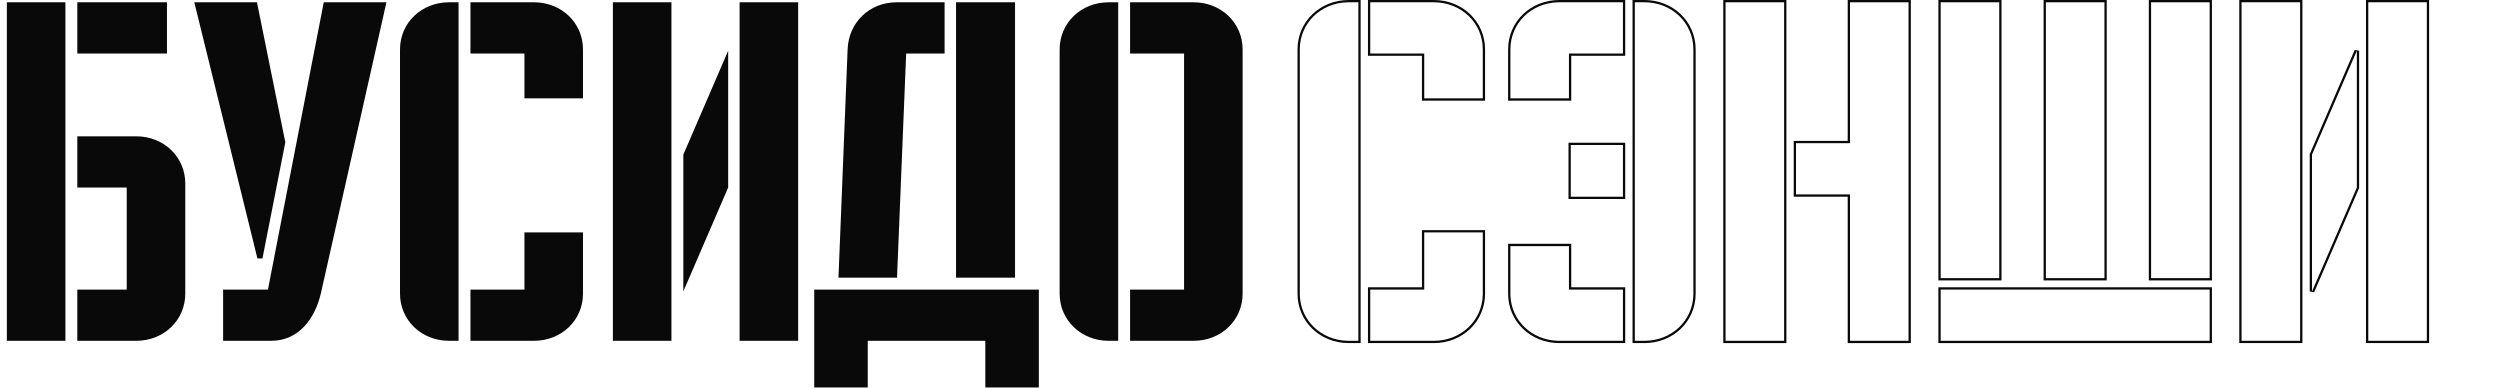 <?xml version="1.0" encoding="UTF-8"?> <svg xmlns="http://www.w3.org/2000/svg" width="1093" height="170" viewBox="0 0 1093 170" fill="none"><path d="M1005.61 1H980.008V149H1005.61V1ZM1061.01 1H1035.41V149H1061.01V1ZM1031.41 22.2V82.207L1031.33 82.397L1011.73 127.796L1009.81 127.4V67.394L1009.89 67.204L1029.49 21.804L1031.41 22.2ZM1010.81 127.4L1030.41 82V22.2L1010.81 67.6V127.4ZM1006.61 150H979.008V0H1006.61V150ZM1062.01 150H1034.41V0H1062.01V150Z" fill="#0A0909"></path><path d="M966.061 126.6H848.461V149H966.061V126.6ZM874.061 1H848.461V121.6H874.061V1ZM920.061 1H894.461V121.6H920.061V1ZM966.061 1H940.461V121.6H966.061V1ZM967.061 150H847.461V125.6H967.061V150ZM875.061 122.6H847.461V0H875.061V122.6ZM921.061 122.6H893.461V0H921.061V122.6ZM967.061 122.6H939.461V0H967.061V122.6Z" fill="#0A0909"></path><path d="M780.014 1H754.414V149H780.014V1ZM834.414 1H808.814V62.6H785.214V85H808.814V149H834.414V1ZM781.014 150H753.414V0H781.014V150ZM835.414 150H807.814V86H784.214V61.6H807.814V0H835.414V150Z" fill="#0A0909"></path><path d="M709.544 126.6H685.943V107.6H660.344V128.4L660.351 128.941C660.633 140.099 669.639 148.722 681.184 148.993L681.744 149H709.544V126.6ZM740.344 128.4V21.6C740.344 10 730.943 1 718.943 1V0C731.458 0 741.344 9.41 741.344 21.6V128.4C741.344 140.59 731.458 150 718.943 150H713.744V0H718.943V1H714.744V149H718.943C730.756 149 740.05 140.279 740.337 128.941L740.344 128.4ZM709.544 63.4H686.744V86H709.544V63.4ZM709.544 23.4V1H681.744V0H710.544V24.4H686.943V44H659.344V21.6C659.344 9.41 669.23 0 681.744 0V1L681.184 1.007C669.453 1.282 660.344 10.181 660.344 21.6V43H685.943V23.4H709.544ZM686.943 125.6H710.544V150H681.744C669.23 150 659.344 140.59 659.344 128.4V106.6H686.943V125.6ZM710.544 87H685.744V62.4H710.544V87Z" fill="#0A0909"></path><path d="M593.873 1H589.674V0H594.873V150H589.674C577.16 150 567.274 140.59 567.273 128.4V21.6C567.274 9.41 577.16 0 589.674 0V1L589.113 1.007C577.382 1.282 568.274 10.181 568.273 21.6V128.4L568.28 128.941C568.563 140.099 577.568 148.722 589.113 148.993L589.674 149H593.873V1ZM648.273 128.4V101.6H622.674V126.6H599.073V149H626.873C638.686 149 647.979 140.279 648.267 128.941L648.273 128.4ZM648.273 21.6C648.273 10 638.873 1 626.873 1V0C639.387 0 649.273 9.41 649.273 21.6V44H621.674V24.4H598.073V0H626.873V1H599.073V23.4H622.674V43H648.273V21.6ZM649.273 128.4C649.273 140.59 639.387 150 626.873 150H598.073V125.6H621.674V100.6H649.273V128.4Z" fill="#0A0909"></path><path d="M494.073 1H521.873C533.873 1 543.273 10 543.273 21.6V128.4C543.273 140 533.873 149 521.873 149H494.073V126.6H517.673V23.4H494.073V1ZM463.273 128.4V21.6C463.273 10 472.673 1 484.673 1H488.873V149H484.673C472.673 149 463.273 140 463.273 128.4Z" fill="#0A0909"></path><path d="M366.577 121.4L370.577 21.6C370.977 10 379.977 1 391.977 1H412.977V23.4H396.177L392.177 121.4H366.577ZM443.777 1V121.4H417.977V1H443.777ZM355.977 169.4V126.6H454.177V169.4H430.777V149H379.377V169.4H355.977Z" fill="#0A0909"></path><path d="M267.953 149V1H293.553V149H267.953ZM318.353 82L298.753 127.4V67.6L318.353 22.2V82ZM348.953 149H323.353V1H348.953V149Z" fill="#0A0909"></path><path d="M229.283 101.6H254.883V128.4C254.883 140 245.483 149 233.483 149H205.683V126.6H229.283V101.6ZM254.883 43H229.283V23.4H205.683V1H233.483C245.483 1 254.883 10 254.883 21.6V43ZM174.883 128.4V21.6C174.883 10 184.283 1 196.283 1H200.483V149H196.283C184.283 149 174.883 140 174.883 128.4Z" fill="#0A0909"></path><path d="M114.745 113H112.545L84.945 1H112.345L124.745 62.2L114.745 113ZM118.545 149H97.545V126.6H117.145L141.545 1H168.945L140.345 128C137.745 139.4 130.545 149 118.545 149Z" fill="#0A0909"></path><path d="M33.8 59.6H59.6C71.6 59.6 81 68.6 81 80.2V128.4C81 140 71.6 149 59.6 149H33.8V126.6H55.4V82H33.8V59.6ZM33.8 1H73V23.4H33.8V1ZM3 1H28.6V149H3V1Z" fill="#0A0909"></path></svg> 